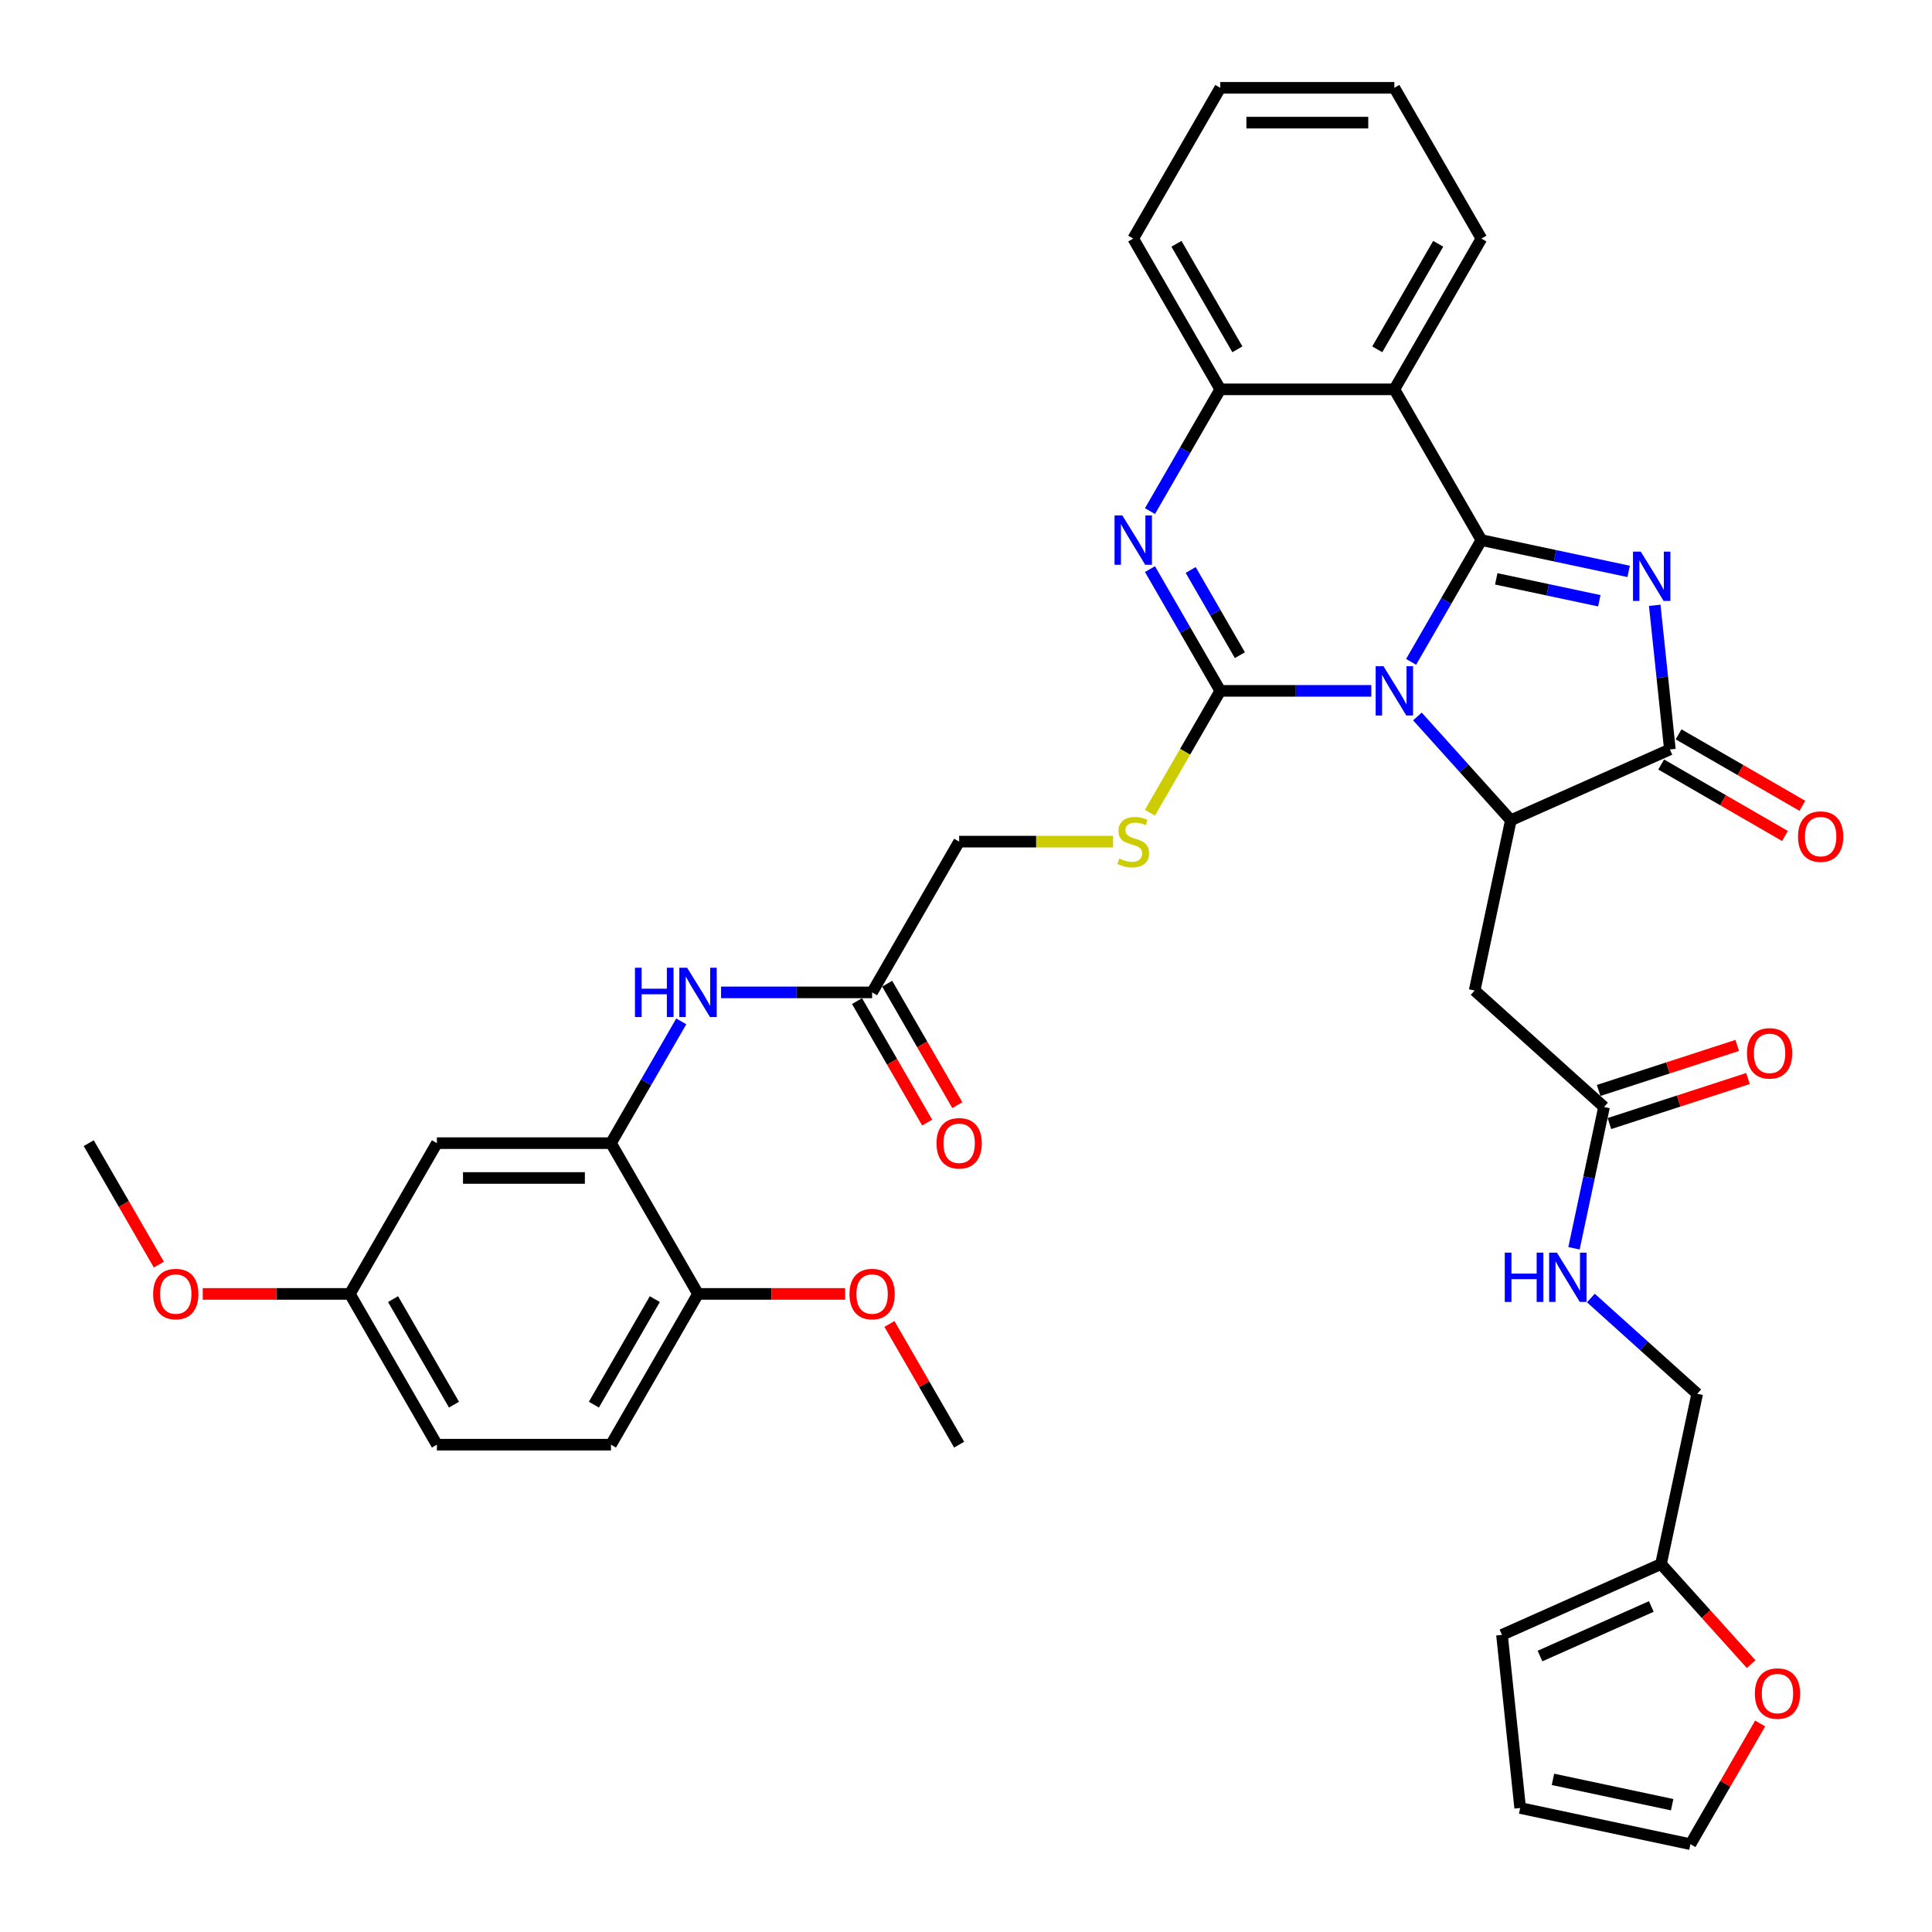 <?xml version='1.0' encoding='iso-8859-1'?>
<svg version='1.1' baseProfile='full'
              xmlns='http://www.w3.org/2000/svg'
                      xmlns:rdkit='http://www.rdkit.org/xml'
                      xmlns:xlink='http://www.w3.org/1999/xlink'
                  xml:space='preserve'
width='1000px' height='1000px' viewBox='0 0 1000 1000'>
<!-- END OF HEADER -->
<rect style='opacity:1.0;fill:#FFFFFF;stroke:none' width='1000' height='1000' x='0' y='0'> </rect>
<path class='bond-0' d='M 730.386,342.579 L 748.579,311.068' style='fill:none;fill-rule:evenodd;stroke:#0000FF;stroke-width:6px;stroke-linecap:butt;stroke-linejoin:miter;stroke-opacity:1' />
<path class='bond-0' d='M 748.579,311.068 L 766.772,279.557' style='fill:none;fill-rule:evenodd;stroke:#000000;stroke-width:6px;stroke-linecap:butt;stroke-linejoin:miter;stroke-opacity:1' />
<path class='bond-1' d='M 709.789,357.591 L 670.701,357.591' style='fill:none;fill-rule:evenodd;stroke:#0000FF;stroke-width:6px;stroke-linecap:butt;stroke-linejoin:miter;stroke-opacity:1' />
<path class='bond-1' d='M 670.701,357.591 L 631.613,357.591' style='fill:none;fill-rule:evenodd;stroke:#000000;stroke-width:6px;stroke-linecap:butt;stroke-linejoin:miter;stroke-opacity:1' />
<path class='bond-3' d='M 733.649,370.841 L 757.831,397.697' style='fill:none;fill-rule:evenodd;stroke:#0000FF;stroke-width:6px;stroke-linecap:butt;stroke-linejoin:miter;stroke-opacity:1' />
<path class='bond-3' d='M 757.831,397.697 L 782.012,424.553' style='fill:none;fill-rule:evenodd;stroke:#000000;stroke-width:6px;stroke-linecap:butt;stroke-linejoin:miter;stroke-opacity:1' />
<path class='bond-2' d='M 766.772,279.557 L 804.876,287.656' style='fill:none;fill-rule:evenodd;stroke:#000000;stroke-width:6px;stroke-linecap:butt;stroke-linejoin:miter;stroke-opacity:1' />
<path class='bond-2' d='M 804.876,287.656 L 842.979,295.755' style='fill:none;fill-rule:evenodd;stroke:#0000FF;stroke-width:6px;stroke-linecap:butt;stroke-linejoin:miter;stroke-opacity:1' />
<path class='bond-2' d='M 774.457,299.614 L 801.129,305.284' style='fill:none;fill-rule:evenodd;stroke:#000000;stroke-width:6px;stroke-linecap:butt;stroke-linejoin:miter;stroke-opacity:1' />
<path class='bond-2' d='M 801.129,305.284 L 827.802,310.953' style='fill:none;fill-rule:evenodd;stroke:#0000FF;stroke-width:6px;stroke-linecap:butt;stroke-linejoin:miter;stroke-opacity:1' />
<path class='bond-6' d='M 766.772,279.557 L 721.719,201.523' style='fill:none;fill-rule:evenodd;stroke:#000000;stroke-width:6px;stroke-linecap:butt;stroke-linejoin:miter;stroke-opacity:1' />
<path class='bond-4' d='M 631.613,357.591 L 613.42,326.08' style='fill:none;fill-rule:evenodd;stroke:#000000;stroke-width:6px;stroke-linecap:butt;stroke-linejoin:miter;stroke-opacity:1' />
<path class='bond-4' d='M 613.42,326.08 L 595.227,294.569' style='fill:none;fill-rule:evenodd;stroke:#0000FF;stroke-width:6px;stroke-linecap:butt;stroke-linejoin:miter;stroke-opacity:1' />
<path class='bond-4' d='M 641.762,339.127 L 629.027,317.069' style='fill:none;fill-rule:evenodd;stroke:#000000;stroke-width:6px;stroke-linecap:butt;stroke-linejoin:miter;stroke-opacity:1' />
<path class='bond-4' d='M 629.027,317.069 L 616.292,295.011' style='fill:none;fill-rule:evenodd;stroke:#0000FF;stroke-width:6px;stroke-linecap:butt;stroke-linejoin:miter;stroke-opacity:1' />
<path class='bond-10' d='M 631.613,357.591 L 613.41,389.12' style='fill:none;fill-rule:evenodd;stroke:#000000;stroke-width:6px;stroke-linecap:butt;stroke-linejoin:miter;stroke-opacity:1' />
<path class='bond-10' d='M 613.41,389.12 L 595.207,420.65' style='fill:none;fill-rule:evenodd;stroke:#CCCC00;stroke-width:6px;stroke-linecap:butt;stroke-linejoin:miter;stroke-opacity:1' />
<path class='bond-38' d='M 856.487,313.303 L 860.408,350.603' style='fill:none;fill-rule:evenodd;stroke:#0000FF;stroke-width:6px;stroke-linecap:butt;stroke-linejoin:miter;stroke-opacity:1' />
<path class='bond-38' d='M 860.408,350.603 L 864.328,387.904' style='fill:none;fill-rule:evenodd;stroke:#000000;stroke-width:6px;stroke-linecap:butt;stroke-linejoin:miter;stroke-opacity:1' />
<path class='bond-5' d='M 782.012,424.553 L 864.328,387.904' style='fill:none;fill-rule:evenodd;stroke:#000000;stroke-width:6px;stroke-linecap:butt;stroke-linejoin:miter;stroke-opacity:1' />
<path class='bond-8' d='M 782.012,424.553 L 763.278,512.69' style='fill:none;fill-rule:evenodd;stroke:#000000;stroke-width:6px;stroke-linecap:butt;stroke-linejoin:miter;stroke-opacity:1' />
<path class='bond-7' d='M 595.227,264.545 L 613.42,233.034' style='fill:none;fill-rule:evenodd;stroke:#0000FF;stroke-width:6px;stroke-linecap:butt;stroke-linejoin:miter;stroke-opacity:1' />
<path class='bond-7' d='M 613.42,233.034 L 631.613,201.523' style='fill:none;fill-rule:evenodd;stroke:#000000;stroke-width:6px;stroke-linecap:butt;stroke-linejoin:miter;stroke-opacity:1' />
<path class='bond-16' d='M 859.823,395.707 L 891.857,414.202' style='fill:none;fill-rule:evenodd;stroke:#000000;stroke-width:6px;stroke-linecap:butt;stroke-linejoin:miter;stroke-opacity:1' />
<path class='bond-16' d='M 891.857,414.202 L 923.891,432.696' style='fill:none;fill-rule:evenodd;stroke:#FF0000;stroke-width:6px;stroke-linecap:butt;stroke-linejoin:miter;stroke-opacity:1' />
<path class='bond-16' d='M 868.833,380.1 L 900.867,398.595' style='fill:none;fill-rule:evenodd;stroke:#000000;stroke-width:6px;stroke-linecap:butt;stroke-linejoin:miter;stroke-opacity:1' />
<path class='bond-16' d='M 900.867,398.595 L 932.901,417.09' style='fill:none;fill-rule:evenodd;stroke:#FF0000;stroke-width:6px;stroke-linecap:butt;stroke-linejoin:miter;stroke-opacity:1' />
<path class='bond-29' d='M 721.719,201.523 L 766.772,123.489' style='fill:none;fill-rule:evenodd;stroke:#000000;stroke-width:6px;stroke-linecap:butt;stroke-linejoin:miter;stroke-opacity:1' />
<path class='bond-29' d='M 712.871,180.807 L 744.408,126.183' style='fill:none;fill-rule:evenodd;stroke:#000000;stroke-width:6px;stroke-linecap:butt;stroke-linejoin:miter;stroke-opacity:1' />
<path class='bond-39' d='M 721.719,201.523 L 631.613,201.523' style='fill:none;fill-rule:evenodd;stroke:#000000;stroke-width:6px;stroke-linecap:butt;stroke-linejoin:miter;stroke-opacity:1' />
<path class='bond-33' d='M 631.613,201.523 L 586.56,123.489' style='fill:none;fill-rule:evenodd;stroke:#000000;stroke-width:6px;stroke-linecap:butt;stroke-linejoin:miter;stroke-opacity:1' />
<path class='bond-33' d='M 640.462,180.807 L 608.925,126.183' style='fill:none;fill-rule:evenodd;stroke:#000000;stroke-width:6px;stroke-linecap:butt;stroke-linejoin:miter;stroke-opacity:1' />
<path class='bond-12' d='M 763.278,512.69 L 830.24,572.983' style='fill:none;fill-rule:evenodd;stroke:#000000;stroke-width:6px;stroke-linecap:butt;stroke-linejoin:miter;stroke-opacity:1' />
<path class='bond-9' d='M 316.242,591.694 L 334.435,560.182' style='fill:none;fill-rule:evenodd;stroke:#000000;stroke-width:6px;stroke-linecap:butt;stroke-linejoin:miter;stroke-opacity:1' />
<path class='bond-9' d='M 334.435,560.182 L 352.628,528.671' style='fill:none;fill-rule:evenodd;stroke:#0000FF;stroke-width:6px;stroke-linecap:butt;stroke-linejoin:miter;stroke-opacity:1' />
<path class='bond-14' d='M 316.242,591.694 L 226.136,591.694' style='fill:none;fill-rule:evenodd;stroke:#000000;stroke-width:6px;stroke-linecap:butt;stroke-linejoin:miter;stroke-opacity:1' />
<path class='bond-14' d='M 302.726,609.715 L 239.652,609.715' style='fill:none;fill-rule:evenodd;stroke:#000000;stroke-width:6px;stroke-linecap:butt;stroke-linejoin:miter;stroke-opacity:1' />
<path class='bond-18' d='M 316.242,591.694 L 361.295,669.728' style='fill:none;fill-rule:evenodd;stroke:#000000;stroke-width:6px;stroke-linecap:butt;stroke-linejoin:miter;stroke-opacity:1' />
<path class='bond-25' d='M 576.126,435.625 L 536.29,435.625' style='fill:none;fill-rule:evenodd;stroke:#CCCC00;stroke-width:6px;stroke-linecap:butt;stroke-linejoin:miter;stroke-opacity:1' />
<path class='bond-25' d='M 536.29,435.625 L 496.454,435.625' style='fill:none;fill-rule:evenodd;stroke:#000000;stroke-width:6px;stroke-linecap:butt;stroke-linejoin:miter;stroke-opacity:1' />
<path class='bond-11' d='M 373.225,513.659 L 412.313,513.659' style='fill:none;fill-rule:evenodd;stroke:#0000FF;stroke-width:6px;stroke-linecap:butt;stroke-linejoin:miter;stroke-opacity:1' />
<path class='bond-11' d='M 412.313,513.659 L 451.401,513.659' style='fill:none;fill-rule:evenodd;stroke:#000000;stroke-width:6px;stroke-linecap:butt;stroke-linejoin:miter;stroke-opacity:1' />
<path class='bond-19' d='M 830.24,572.983 L 822.468,609.545' style='fill:none;fill-rule:evenodd;stroke:#000000;stroke-width:6px;stroke-linecap:butt;stroke-linejoin:miter;stroke-opacity:1' />
<path class='bond-19' d='M 822.468,609.545 L 814.697,646.108' style='fill:none;fill-rule:evenodd;stroke:#0000FF;stroke-width:6px;stroke-linecap:butt;stroke-linejoin:miter;stroke-opacity:1' />
<path class='bond-22' d='M 833.024,581.552 L 868.889,569.899' style='fill:none;fill-rule:evenodd;stroke:#000000;stroke-width:6px;stroke-linecap:butt;stroke-linejoin:miter;stroke-opacity:1' />
<path class='bond-22' d='M 868.889,569.899 L 904.754,558.246' style='fill:none;fill-rule:evenodd;stroke:#FF0000;stroke-width:6px;stroke-linecap:butt;stroke-linejoin:miter;stroke-opacity:1' />
<path class='bond-22' d='M 827.455,564.413 L 863.32,552.76' style='fill:none;fill-rule:evenodd;stroke:#000000;stroke-width:6px;stroke-linecap:butt;stroke-linejoin:miter;stroke-opacity:1' />
<path class='bond-22' d='M 863.32,552.76 L 899.185,541.107' style='fill:none;fill-rule:evenodd;stroke:#FF0000;stroke-width:6px;stroke-linecap:butt;stroke-linejoin:miter;stroke-opacity:1' />
<path class='bond-13' d='M 451.401,513.659 L 496.454,435.625' style='fill:none;fill-rule:evenodd;stroke:#000000;stroke-width:6px;stroke-linecap:butt;stroke-linejoin:miter;stroke-opacity:1' />
<path class='bond-24' d='M 443.598,518.165 L 461.749,549.604' style='fill:none;fill-rule:evenodd;stroke:#000000;stroke-width:6px;stroke-linecap:butt;stroke-linejoin:miter;stroke-opacity:1' />
<path class='bond-24' d='M 461.749,549.604 L 479.901,581.043' style='fill:none;fill-rule:evenodd;stroke:#FF0000;stroke-width:6px;stroke-linecap:butt;stroke-linejoin:miter;stroke-opacity:1' />
<path class='bond-24' d='M 459.205,509.154 L 477.356,540.593' style='fill:none;fill-rule:evenodd;stroke:#000000;stroke-width:6px;stroke-linecap:butt;stroke-linejoin:miter;stroke-opacity:1' />
<path class='bond-24' d='M 477.356,540.593 L 495.507,572.032' style='fill:none;fill-rule:evenodd;stroke:#FF0000;stroke-width:6px;stroke-linecap:butt;stroke-linejoin:miter;stroke-opacity:1' />
<path class='bond-27' d='M 226.136,591.694 L 181.083,669.728' style='fill:none;fill-rule:evenodd;stroke:#000000;stroke-width:6px;stroke-linecap:butt;stroke-linejoin:miter;stroke-opacity:1' />
<path class='bond-15' d='M 859.734,809.549 L 878.468,721.412' style='fill:none;fill-rule:evenodd;stroke:#000000;stroke-width:6px;stroke-linecap:butt;stroke-linejoin:miter;stroke-opacity:1' />
<path class='bond-17' d='M 859.734,809.549 L 883.057,835.452' style='fill:none;fill-rule:evenodd;stroke:#000000;stroke-width:6px;stroke-linecap:butt;stroke-linejoin:miter;stroke-opacity:1' />
<path class='bond-17' d='M 883.057,835.452 L 906.38,861.355' style='fill:none;fill-rule:evenodd;stroke:#FF0000;stroke-width:6px;stroke-linecap:butt;stroke-linejoin:miter;stroke-opacity:1' />
<path class='bond-20' d='M 859.734,809.549 L 777.418,846.199' style='fill:none;fill-rule:evenodd;stroke:#000000;stroke-width:6px;stroke-linecap:butt;stroke-linejoin:miter;stroke-opacity:1' />
<path class='bond-20' d='M 854.716,831.51 L 797.095,857.165' style='fill:none;fill-rule:evenodd;stroke:#000000;stroke-width:6px;stroke-linecap:butt;stroke-linejoin:miter;stroke-opacity:1' />
<path class='bond-21' d='M 911.047,892.064 L 893.01,923.305' style='fill:none;fill-rule:evenodd;stroke:#FF0000;stroke-width:6px;stroke-linecap:butt;stroke-linejoin:miter;stroke-opacity:1' />
<path class='bond-21' d='M 893.01,923.305 L 874.973,954.545' style='fill:none;fill-rule:evenodd;stroke:#000000;stroke-width:6px;stroke-linecap:butt;stroke-linejoin:miter;stroke-opacity:1' />
<path class='bond-26' d='M 361.295,669.728 L 316.242,747.762' style='fill:none;fill-rule:evenodd;stroke:#000000;stroke-width:6px;stroke-linecap:butt;stroke-linejoin:miter;stroke-opacity:1' />
<path class='bond-26' d='M 338.93,672.422 L 307.393,727.046' style='fill:none;fill-rule:evenodd;stroke:#000000;stroke-width:6px;stroke-linecap:butt;stroke-linejoin:miter;stroke-opacity:1' />
<path class='bond-31' d='M 361.295,669.728 L 399.365,669.728' style='fill:none;fill-rule:evenodd;stroke:#000000;stroke-width:6px;stroke-linecap:butt;stroke-linejoin:miter;stroke-opacity:1' />
<path class='bond-31' d='M 399.365,669.728 L 437.435,669.728' style='fill:none;fill-rule:evenodd;stroke:#FF0000;stroke-width:6px;stroke-linecap:butt;stroke-linejoin:miter;stroke-opacity:1' />
<path class='bond-28' d='M 823.436,671.862 L 850.952,696.637' style='fill:none;fill-rule:evenodd;stroke:#0000FF;stroke-width:6px;stroke-linecap:butt;stroke-linejoin:miter;stroke-opacity:1' />
<path class='bond-28' d='M 850.952,696.637 L 878.468,721.412' style='fill:none;fill-rule:evenodd;stroke:#000000;stroke-width:6px;stroke-linecap:butt;stroke-linejoin:miter;stroke-opacity:1' />
<path class='bond-23' d='M 777.418,846.199 L 786.836,935.811' style='fill:none;fill-rule:evenodd;stroke:#000000;stroke-width:6px;stroke-linecap:butt;stroke-linejoin:miter;stroke-opacity:1' />
<path class='bond-41' d='M 874.973,954.545 L 786.836,935.811' style='fill:none;fill-rule:evenodd;stroke:#000000;stroke-width:6px;stroke-linecap:butt;stroke-linejoin:miter;stroke-opacity:1' />
<path class='bond-41' d='M 865.499,934.108 L 803.804,920.994' style='fill:none;fill-rule:evenodd;stroke:#000000;stroke-width:6px;stroke-linecap:butt;stroke-linejoin:miter;stroke-opacity:1' />
<path class='bond-30' d='M 316.242,747.762 L 226.136,747.762' style='fill:none;fill-rule:evenodd;stroke:#000000;stroke-width:6px;stroke-linecap:butt;stroke-linejoin:miter;stroke-opacity:1' />
<path class='bond-32' d='M 181.083,669.728 L 143.013,669.728' style='fill:none;fill-rule:evenodd;stroke:#000000;stroke-width:6px;stroke-linecap:butt;stroke-linejoin:miter;stroke-opacity:1' />
<path class='bond-32' d='M 143.013,669.728 L 104.943,669.728' style='fill:none;fill-rule:evenodd;stroke:#FF0000;stroke-width:6px;stroke-linecap:butt;stroke-linejoin:miter;stroke-opacity:1' />
<path class='bond-42' d='M 181.083,669.728 L 226.136,747.762' style='fill:none;fill-rule:evenodd;stroke:#000000;stroke-width:6px;stroke-linecap:butt;stroke-linejoin:miter;stroke-opacity:1' />
<path class='bond-42' d='M 203.448,672.422 L 234.985,727.046' style='fill:none;fill-rule:evenodd;stroke:#000000;stroke-width:6px;stroke-linecap:butt;stroke-linejoin:miter;stroke-opacity:1' />
<path class='bond-36' d='M 766.772,123.489 L 721.719,45.455' style='fill:none;fill-rule:evenodd;stroke:#000000;stroke-width:6px;stroke-linecap:butt;stroke-linejoin:miter;stroke-opacity:1' />
<path class='bond-34' d='M 460.38,685.28 L 478.417,716.521' style='fill:none;fill-rule:evenodd;stroke:#FF0000;stroke-width:6px;stroke-linecap:butt;stroke-linejoin:miter;stroke-opacity:1' />
<path class='bond-34' d='M 478.417,716.521 L 496.454,747.762' style='fill:none;fill-rule:evenodd;stroke:#000000;stroke-width:6px;stroke-linecap:butt;stroke-linejoin:miter;stroke-opacity:1' />
<path class='bond-35' d='M 82.227,654.572 L 64.075,623.133' style='fill:none;fill-rule:evenodd;stroke:#FF0000;stroke-width:6px;stroke-linecap:butt;stroke-linejoin:miter;stroke-opacity:1' />
<path class='bond-35' d='M 64.075,623.133 L 45.924,591.694' style='fill:none;fill-rule:evenodd;stroke:#000000;stroke-width:6px;stroke-linecap:butt;stroke-linejoin:miter;stroke-opacity:1' />
<path class='bond-37' d='M 586.56,123.489 L 631.613,45.455' style='fill:none;fill-rule:evenodd;stroke:#000000;stroke-width:6px;stroke-linecap:butt;stroke-linejoin:miter;stroke-opacity:1' />
<path class='bond-40' d='M 721.719,45.455 L 631.613,45.455' style='fill:none;fill-rule:evenodd;stroke:#000000;stroke-width:6px;stroke-linecap:butt;stroke-linejoin:miter;stroke-opacity:1' />
<path class='bond-40' d='M 708.204,63.476 L 645.129,63.476' style='fill:none;fill-rule:evenodd;stroke:#000000;stroke-width:6px;stroke-linecap:butt;stroke-linejoin:miter;stroke-opacity:1' />
<path  class='atom-0' d='M 716.079 344.832
L 724.441 358.348
Q 725.27 359.682, 726.603 362.096
Q 727.937 364.511, 728.009 364.655
L 728.009 344.832
L 731.397 344.832
L 731.397 370.35
L 727.901 370.35
L 718.926 355.573
Q 717.881 353.843, 716.764 351.86
Q 715.682 349.878, 715.358 349.265
L 715.358 370.35
L 712.042 370.35
L 712.042 344.832
L 716.079 344.832
' fill='#0000FF'/>
<path  class='atom-3' d='M 849.269 285.532
L 857.631 299.048
Q 858.46 300.382, 859.793 302.796
Q 861.127 305.211, 861.199 305.355
L 861.199 285.532
L 864.587 285.532
L 864.587 311.05
L 861.091 311.05
L 852.116 296.273
Q 851.071 294.543, 849.954 292.56
Q 848.872 290.578, 848.548 289.965
L 848.548 311.05
L 845.232 311.05
L 845.232 285.532
L 849.269 285.532
' fill='#0000FF'/>
<path  class='atom-5' d='M 580.92 266.798
L 589.282 280.314
Q 590.11 281.647, 591.444 284.062
Q 592.778 286.477, 592.85 286.621
L 592.85 266.798
L 596.238 266.798
L 596.238 292.316
L 592.742 292.316
L 583.767 277.539
Q 582.722 275.809, 581.604 273.826
Q 580.523 271.844, 580.199 271.231
L 580.199 292.316
L 576.883 292.316
L 576.883 266.798
L 580.92 266.798
' fill='#0000FF'/>
<path  class='atom-11' d='M 579.352 444.384
Q 579.64 444.492, 580.83 444.996
Q 582.019 445.501, 583.317 445.825
Q 584.65 446.114, 585.948 446.114
Q 588.362 446.114, 589.768 444.96
Q 591.174 443.771, 591.174 441.716
Q 591.174 440.311, 590.453 439.446
Q 589.768 438.581, 588.687 438.112
Q 587.606 437.644, 585.803 437.103
Q 583.533 436.418, 582.163 435.769
Q 580.83 435.121, 579.856 433.751
Q 578.919 432.381, 578.919 430.075
Q 578.919 426.867, 581.082 424.885
Q 583.28 422.902, 587.606 422.902
Q 590.561 422.902, 593.913 424.308
L 593.084 427.083
Q 590.02 425.822, 587.714 425.822
Q 585.227 425.822, 583.857 426.867
Q 582.488 427.876, 582.524 429.642
Q 582.524 431.012, 583.208 431.841
Q 583.929 432.67, 584.938 433.138
Q 585.984 433.607, 587.714 434.147
Q 590.02 434.868, 591.39 435.589
Q 592.76 436.31, 593.733 437.788
Q 594.742 439.229, 594.742 441.716
Q 594.742 445.249, 592.363 447.159
Q 590.02 449.033, 586.092 449.033
Q 583.821 449.033, 582.091 448.528
Q 580.397 448.06, 578.379 447.231
L 579.352 444.384
' fill='#CCCC00'/>
<path  class='atom-12' d='M 328.659 500.9
L 332.119 500.9
L 332.119 511.749
L 345.166 511.749
L 345.166 500.9
L 348.626 500.9
L 348.626 526.418
L 345.166 526.418
L 345.166 514.633
L 332.119 514.633
L 332.119 526.418
L 328.659 526.418
L 328.659 500.9
' fill='#0000FF'/>
<path  class='atom-12' d='M 355.655 500.9
L 364.016 514.416
Q 364.845 515.75, 366.179 518.165
Q 367.512 520.58, 367.585 520.724
L 367.585 500.9
L 370.973 500.9
L 370.973 526.418
L 367.476 526.418
L 358.502 511.641
Q 357.457 509.911, 356.339 507.929
Q 355.258 505.946, 354.934 505.334
L 354.934 526.418
L 351.618 526.418
L 351.618 500.9
L 355.655 500.9
' fill='#0000FF'/>
<path  class='atom-17' d='M 930.648 433.029
Q 930.648 426.901, 933.676 423.477
Q 936.704 420.053, 942.362 420.053
Q 948.021 420.053, 951.048 423.477
Q 954.076 426.901, 954.076 433.029
Q 954.076 439.228, 951.012 442.76
Q 947.949 446.256, 942.362 446.256
Q 936.74 446.256, 933.676 442.76
Q 930.648 439.264, 930.648 433.029
M 942.362 443.373
Q 946.255 443.373, 948.345 440.778
Q 950.472 438.147, 950.472 433.029
Q 950.472 428.019, 948.345 425.496
Q 946.255 422.937, 942.362 422.937
Q 938.47 422.937, 936.343 425.46
Q 934.253 427.983, 934.253 433.029
Q 934.253 438.183, 936.343 440.778
Q 938.47 443.373, 942.362 443.373
' fill='#FF0000'/>
<path  class='atom-18' d='M 908.312 876.583
Q 908.312 870.456, 911.34 867.032
Q 914.368 863.608, 920.026 863.608
Q 925.685 863.608, 928.712 867.032
Q 931.74 870.456, 931.74 876.583
Q 931.74 882.783, 928.676 886.315
Q 925.613 889.811, 920.026 889.811
Q 914.404 889.811, 911.34 886.315
Q 908.312 882.819, 908.312 876.583
M 920.026 886.928
Q 923.919 886.928, 926.009 884.333
Q 928.136 881.701, 928.136 876.583
Q 928.136 871.574, 926.009 869.051
Q 923.919 866.492, 920.026 866.492
Q 916.134 866.492, 914.007 869.014
Q 911.917 871.537, 911.917 876.583
Q 911.917 881.737, 914.007 884.333
Q 916.134 886.928, 920.026 886.928
' fill='#FF0000'/>
<path  class='atom-20' d='M 778.869 648.361
L 782.329 648.361
L 782.329 659.209
L 795.377 659.209
L 795.377 648.361
L 798.837 648.361
L 798.837 673.879
L 795.377 673.879
L 795.377 662.093
L 782.329 662.093
L 782.329 673.879
L 778.869 673.879
L 778.869 648.361
' fill='#0000FF'/>
<path  class='atom-20' d='M 805.865 648.361
L 814.227 661.877
Q 815.056 663.21, 816.39 665.625
Q 817.723 668.04, 817.795 668.184
L 817.795 648.361
L 821.183 648.361
L 821.183 673.879
L 817.687 673.879
L 808.712 659.101
Q 807.667 657.371, 806.55 655.389
Q 805.469 653.407, 805.144 652.794
L 805.144 673.879
L 801.828 673.879
L 801.828 648.361
L 805.865 648.361
' fill='#0000FF'/>
<path  class='atom-23' d='M 904.222 545.21
Q 904.222 539.083, 907.25 535.659
Q 910.277 532.235, 915.936 532.235
Q 921.594 532.235, 924.622 535.659
Q 927.65 539.083, 927.65 545.21
Q 927.65 551.41, 924.586 554.942
Q 921.522 558.438, 915.936 558.438
Q 910.313 558.438, 907.25 554.942
Q 904.222 551.446, 904.222 545.21
M 915.936 555.555
Q 919.828 555.555, 921.919 552.96
Q 924.045 550.328, 924.045 545.21
Q 924.045 540.201, 921.919 537.678
Q 919.828 535.119, 915.936 535.119
Q 912.043 535.119, 909.917 537.642
Q 907.826 540.165, 907.826 545.21
Q 907.826 550.365, 909.917 552.96
Q 912.043 555.555, 915.936 555.555
' fill='#FF0000'/>
<path  class='atom-25' d='M 484.74 591.766
Q 484.74 585.638, 487.768 582.214
Q 490.796 578.79, 496.454 578.79
Q 502.113 578.79, 505.14 582.214
Q 508.168 585.638, 508.168 591.766
Q 508.168 597.965, 505.104 601.497
Q 502.041 604.993, 496.454 604.993
Q 490.832 604.993, 487.768 601.497
Q 484.74 598.001, 484.74 591.766
M 496.454 602.11
Q 500.347 602.11, 502.437 599.515
Q 504.564 596.884, 504.564 591.766
Q 504.564 586.756, 502.437 584.233
Q 500.347 581.674, 496.454 581.674
Q 492.562 581.674, 490.435 584.197
Q 488.345 586.72, 488.345 591.766
Q 488.345 596.92, 490.435 599.515
Q 492.562 602.11, 496.454 602.11
' fill='#FF0000'/>
<path  class='atom-32' d='M 439.687 669.8
Q 439.687 663.673, 442.715 660.248
Q 445.743 656.824, 451.401 656.824
Q 457.06 656.824, 460.087 660.248
Q 463.115 663.673, 463.115 669.8
Q 463.115 675.999, 460.051 679.531
Q 456.988 683.027, 451.401 683.027
Q 445.779 683.027, 442.715 679.531
Q 439.687 676.035, 439.687 669.8
M 451.401 680.144
Q 455.294 680.144, 457.384 677.549
Q 459.511 674.918, 459.511 669.8
Q 459.511 664.79, 457.384 662.267
Q 455.294 659.708, 451.401 659.708
Q 447.509 659.708, 445.382 662.231
Q 443.292 664.754, 443.292 669.8
Q 443.292 674.954, 445.382 677.549
Q 447.509 680.144, 451.401 680.144
' fill='#FF0000'/>
<path  class='atom-33' d='M 79.263 669.8
Q 79.263 663.673, 82.291 660.248
Q 85.318 656.824, 90.977 656.824
Q 96.636 656.824, 99.663 660.248
Q 102.691 663.673, 102.691 669.8
Q 102.691 675.999, 99.627 679.531
Q 96.564 683.027, 90.977 683.027
Q 85.354 683.027, 82.291 679.531
Q 79.263 676.035, 79.263 669.8
M 90.977 680.144
Q 94.87 680.144, 96.96 677.549
Q 99.087 674.918, 99.087 669.8
Q 99.087 664.79, 96.96 662.267
Q 94.87 659.708, 90.977 659.708
Q 87.084 659.708, 84.958 662.231
Q 82.867 664.754, 82.867 669.8
Q 82.867 674.954, 84.958 677.549
Q 87.084 680.144, 90.977 680.144
' fill='#FF0000'/>
</svg>
